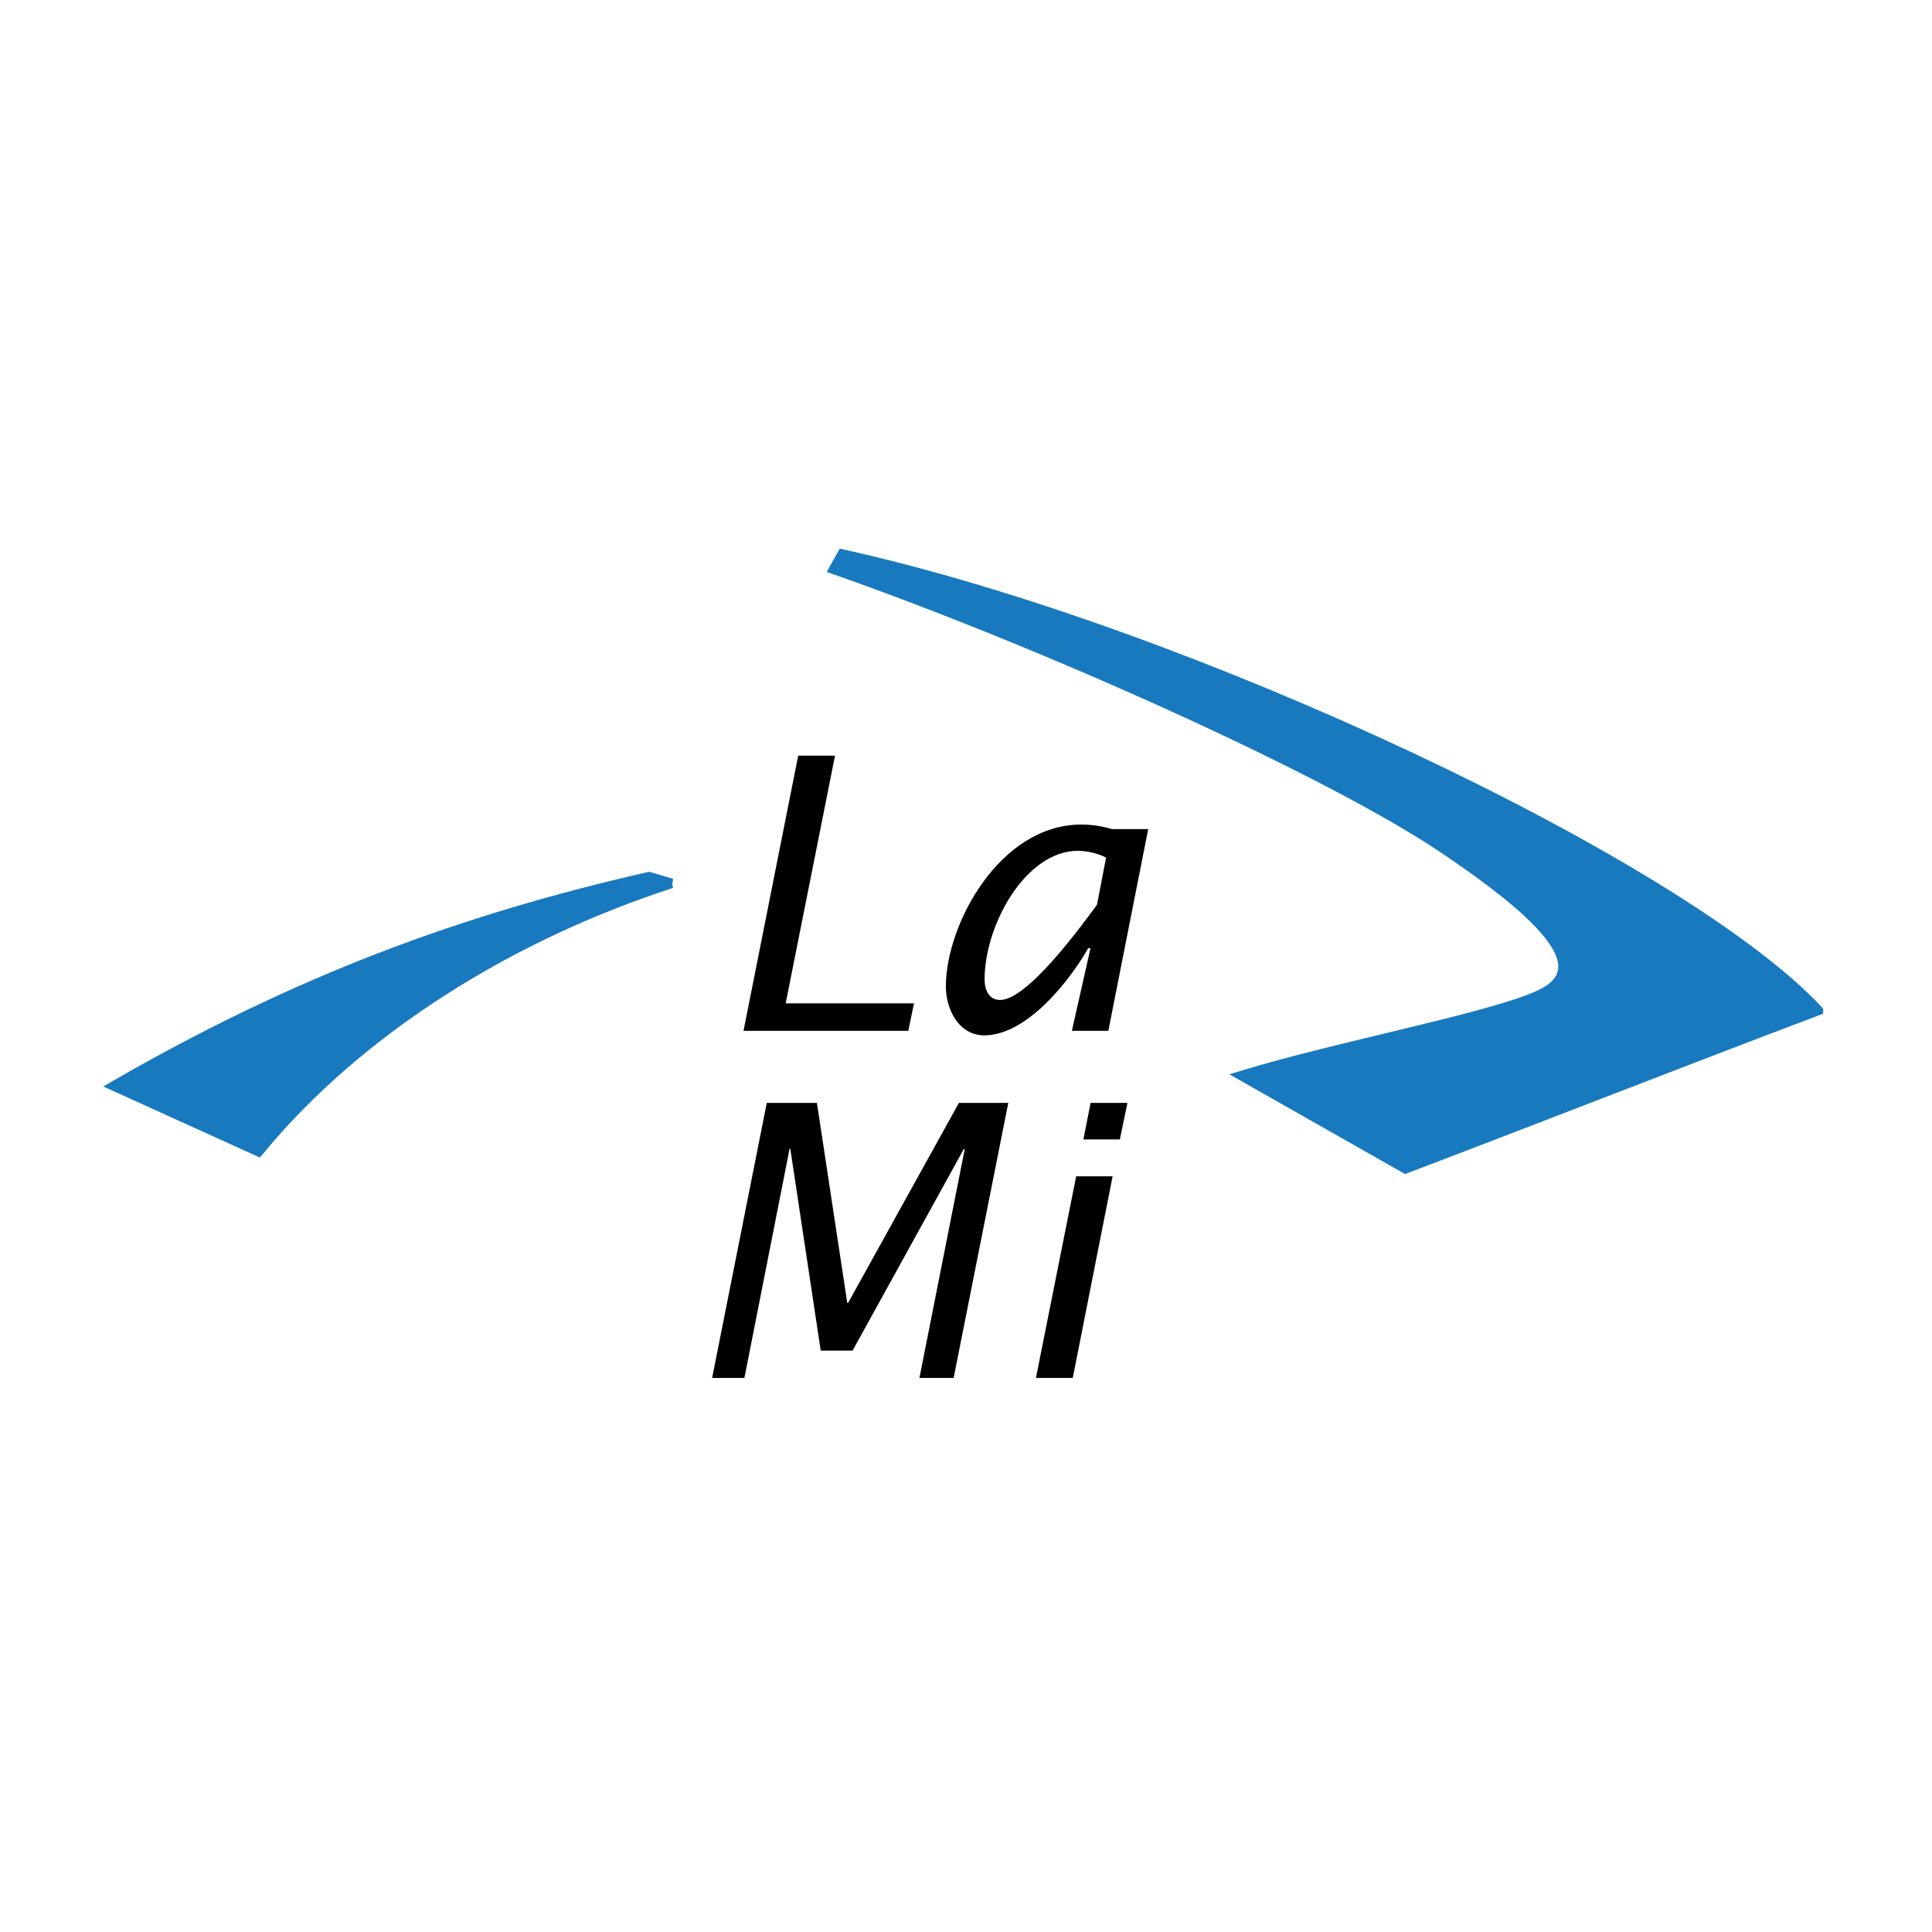 <svg xmlns="http://www.w3.org/2000/svg" width="2500" height="2500" viewBox="0 0 192.756 192.756"><g fill-rule="evenodd" clip-rule="evenodd"><path fill="#fff" d="M0 0h192.756v192.756H0V0z"/><path d="M67.02 88.131c-15.814 5.125-31.091 14.437-41.224 26.775l-14.458-6.561c18.246-10.521 34.6-16.591 53.409-20.879l2.273.665z" fill="#1879bf" stroke="#1879bf" stroke-width=".949" stroke-miterlimit="2.613"/><path d="M79.636 75.392h3.674l-4.924 24.715h12.802l-.567 2.735H74.182l5.454-27.45zM108.799 94.604h-.227c-1.932 3.379-6.174 8.693-10.379 8.693-2.538 0-3.825-2.619-3.825-4.859 0-6.226 5.378-16.173 13.522-16.173 1.023 0 2.045.151 3.031.455h3.635l-3.977 20.123h-3.637l1.857-8.239zm1.555-9.038c-.758-.415-1.971-.683-2.803-.683-5.229 0-9.318 7.406-9.318 12.834 0 1.025.416 2.049 1.553 2.049 2.727 0 8.029-7.288 9.658-9.49l.91-4.71zM76.503 110.033h5l3.031 19.969h.076l11.063-19.969h4.925l-5.455 27.447h-3.412l4.51-22.777-.075-.076-11.102 20.121h-3.181l-3.031-20.121h-.076l-4.507 22.853h-3.22l5.454-27.447zM107.371 117.359h3.635l-3.977 20.121h-3.674l4.016-20.121zm1.44-7.326h3.674l-.758 3.645h-3.637l.721-3.645z"/><path d="M181.418 100.811c-13.826 5.221-27.463 10.582-41.195 15.801l-16.381-9.299c9.66-2.943 24.062-5.629 29.428-7.906 5.482-2.326 2.641-6.781-9.445-14.872-11.533-7.716-39.643-20.357-60.654-27.736l.853-1.523c34.388 7.615 83.781 30.943 97.394 45.535z" fill="#1879bf" stroke="#1879bf" stroke-width=".949" stroke-miterlimit="2.613"/></g></svg>
